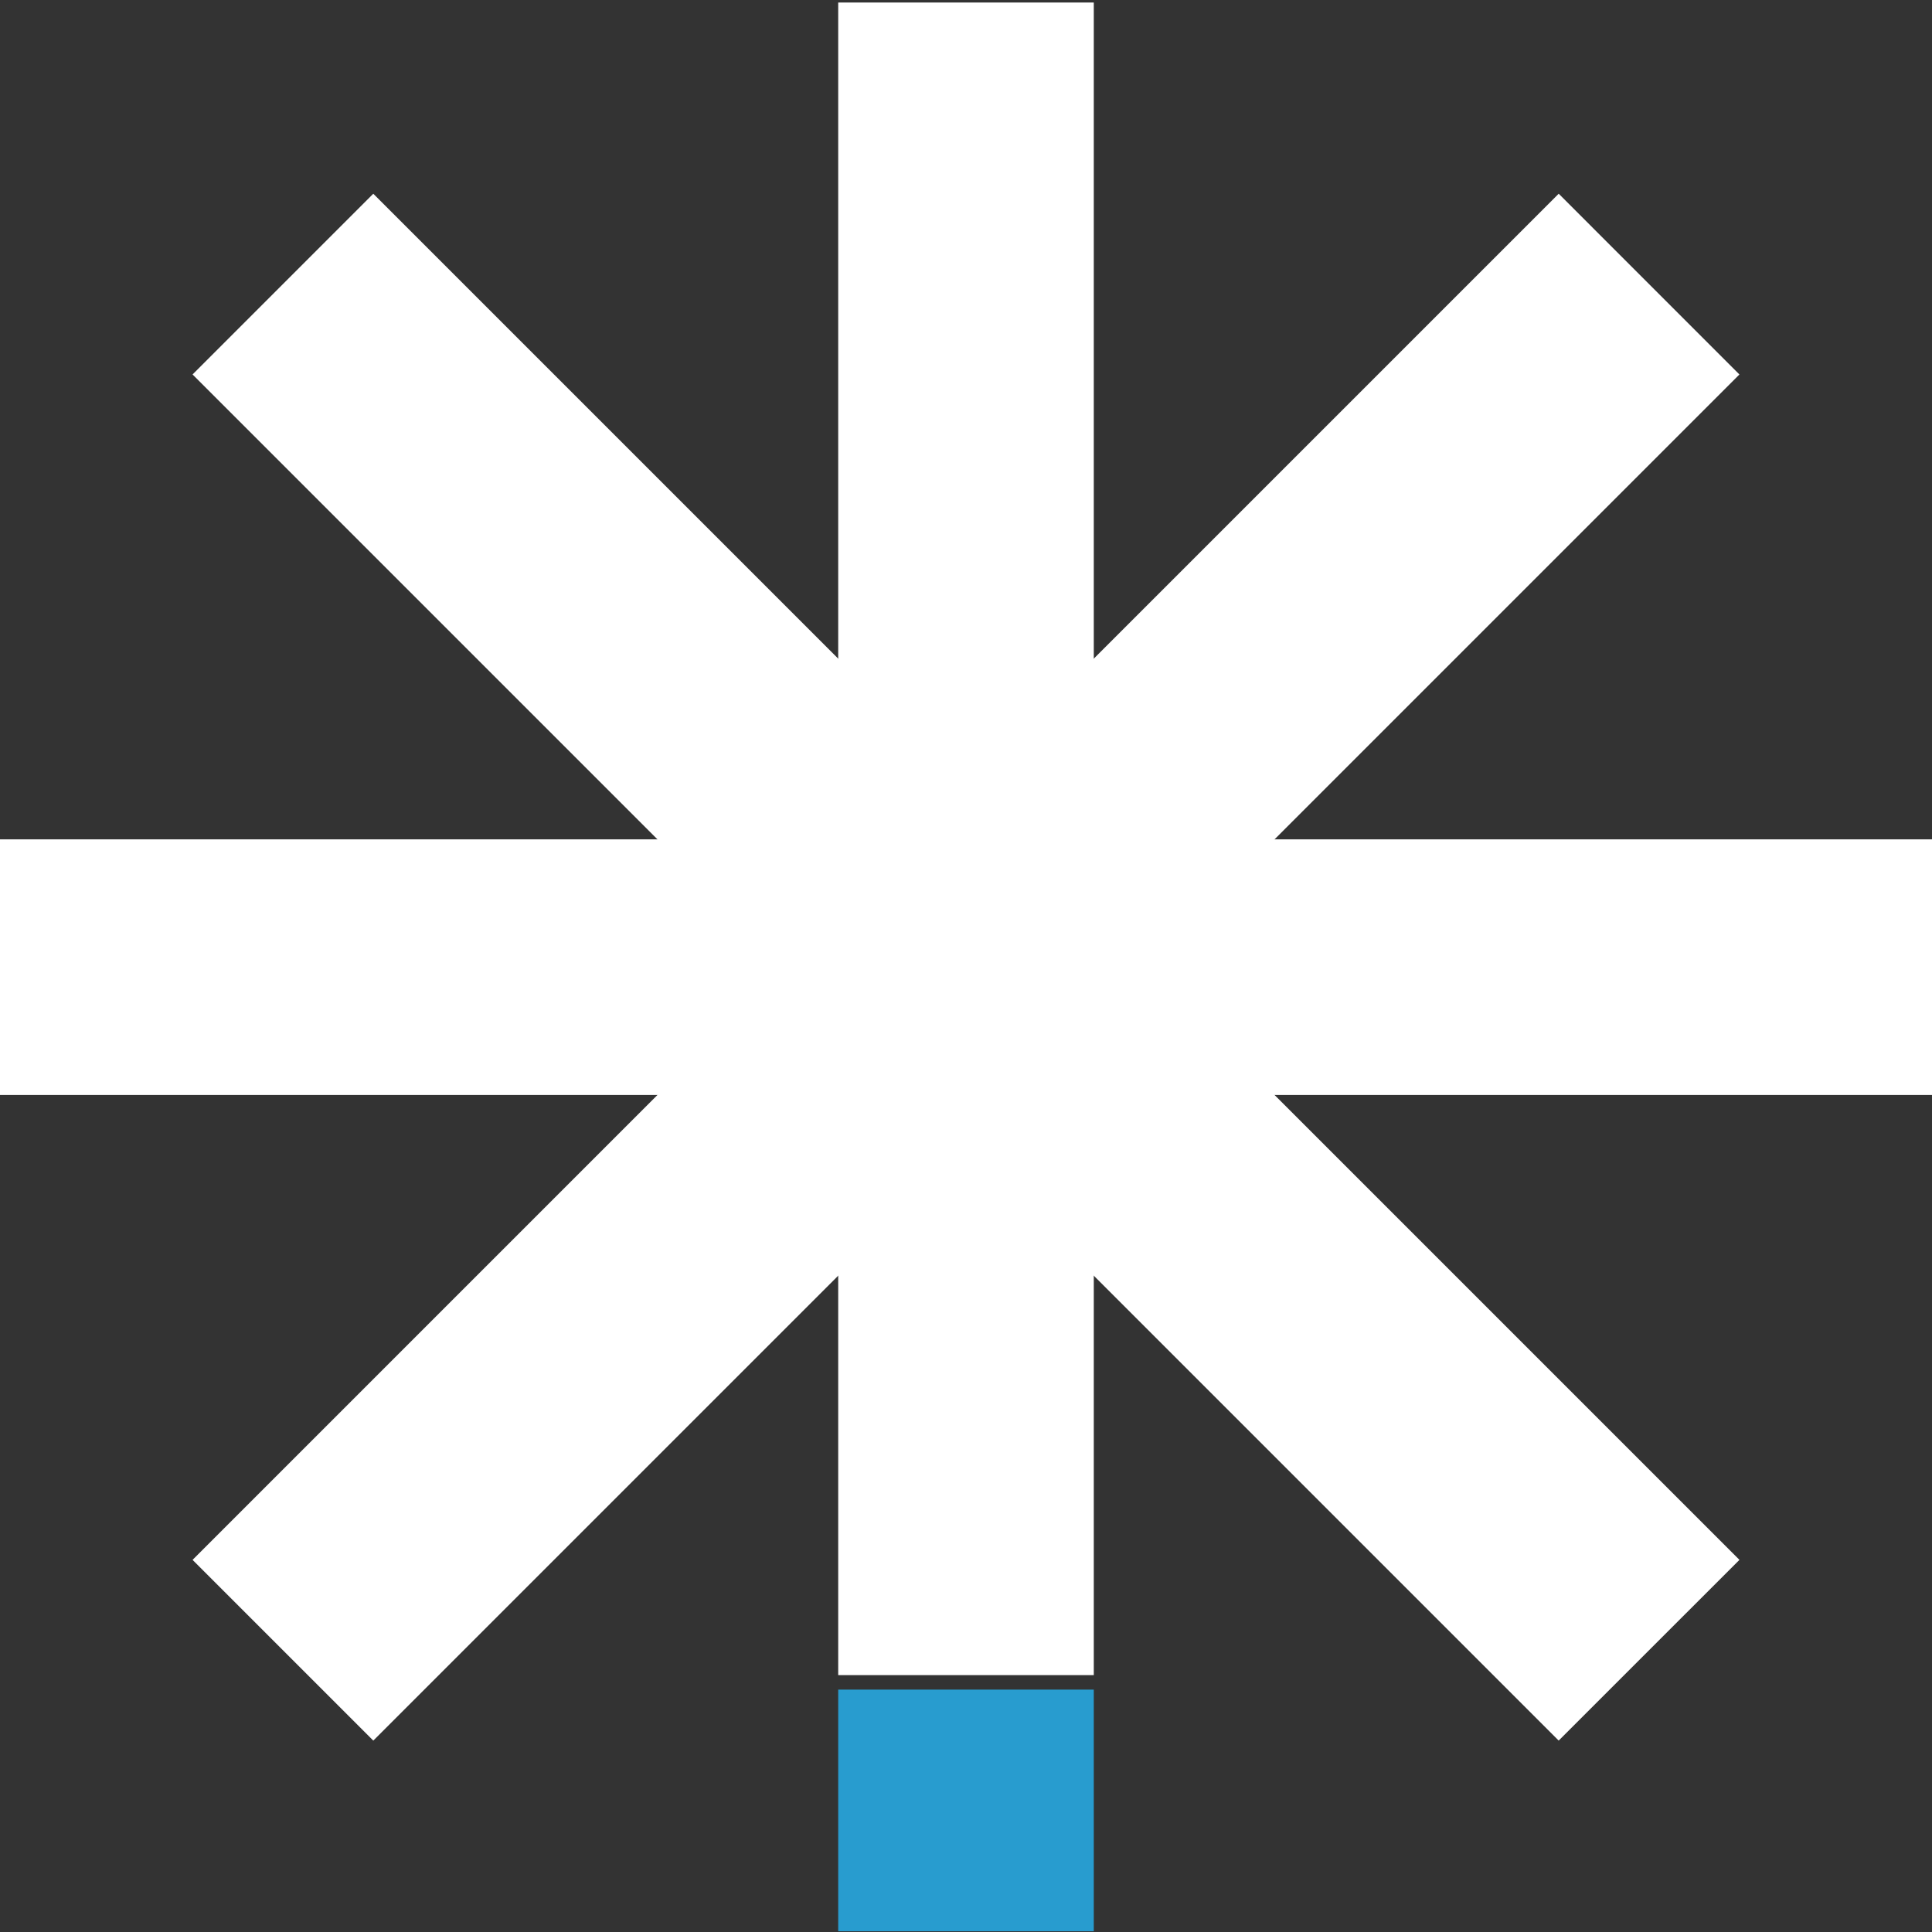 <?xml version="1.0" encoding="UTF-8"?><svg id="Ebene_1" xmlns="http://www.w3.org/2000/svg" viewBox="0 0 1080 1080"><rect x="0" y="0" width="1080" height="1080" fill="#333333" stroke="none"/><defs><style>.cls-1{fill:#fff;}.cls-2{fill:#289ccf;}</style></defs><rect class="cls-1" x="468.56" y="1.41" width="142.87" height="934.99"/><rect class="cls-2" x="468.56" y="944.5" width="142.87" height="135.09"/><polygon class="cls-1" points="208.68 973.01 107.65 871.98 871.32 108.29 972.35 209.34 208.68 973.01"/><rect class="cls-1" y="469.21" width="1080" height="142.88"/><polygon class="cls-1" points="107.64 209.33 208.67 108.3 972.36 871.97 871.31 973 107.64 209.33"/></svg>